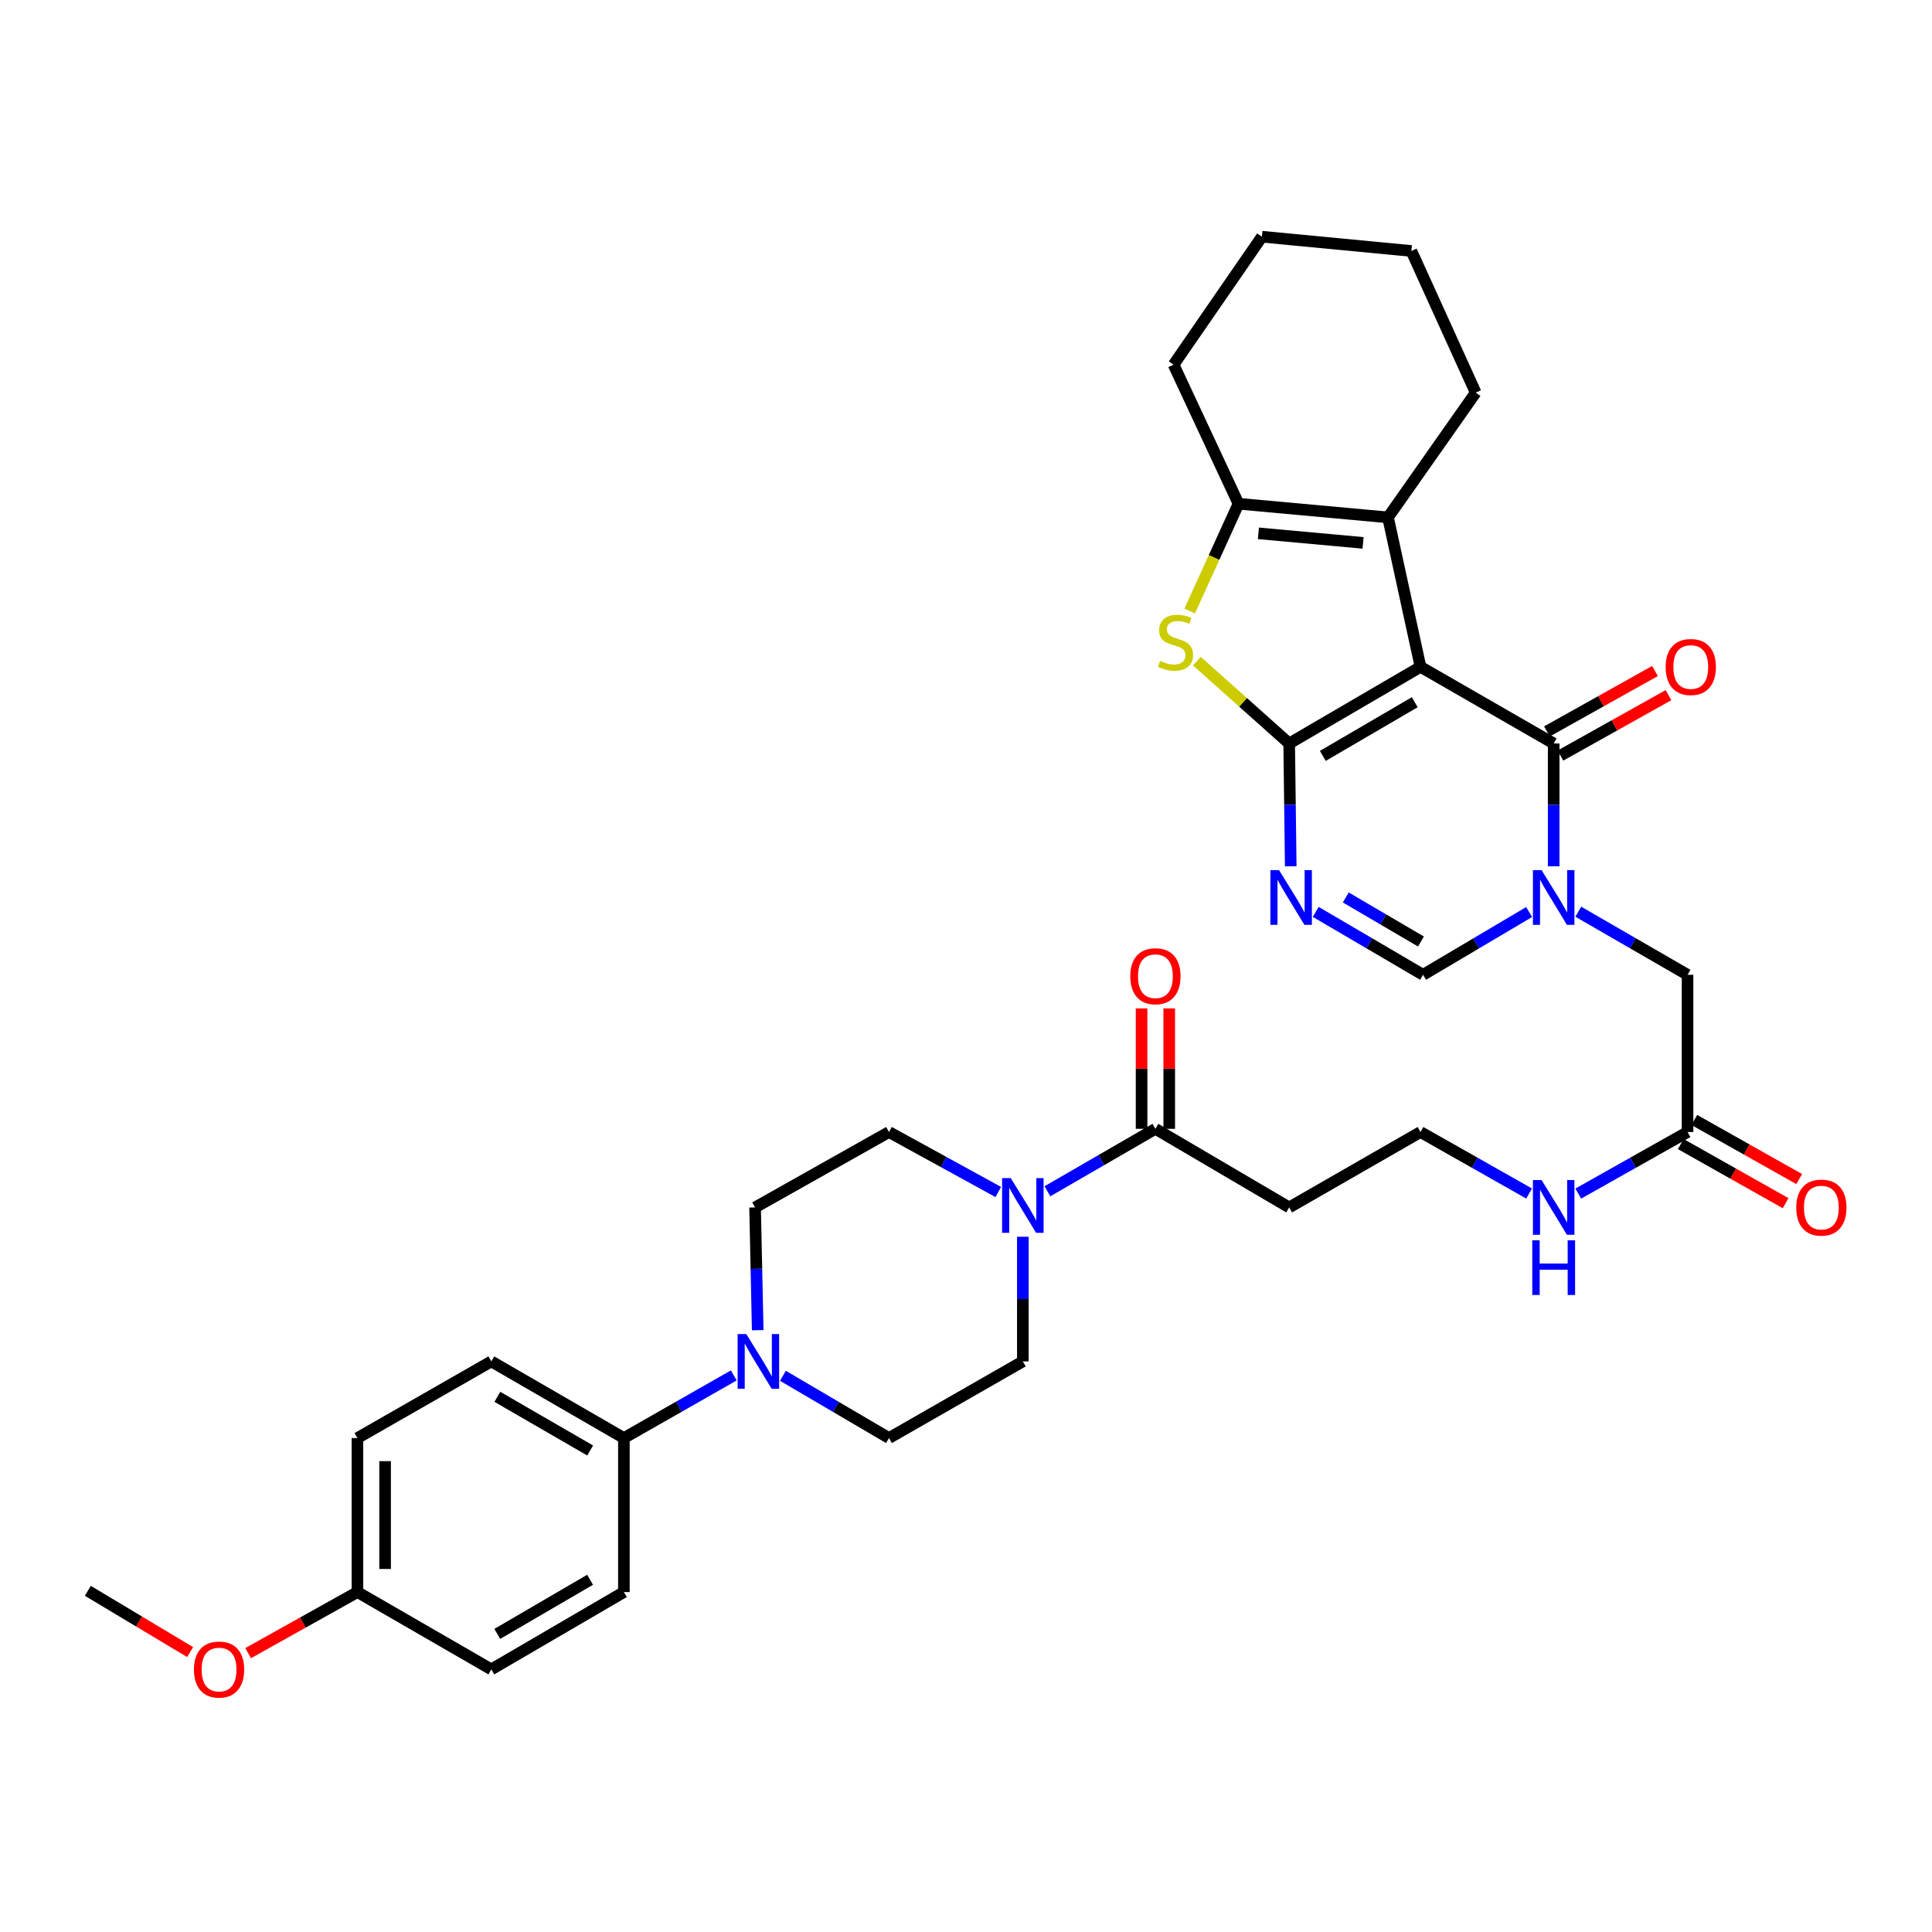 <?xml version='1.0' encoding='iso-8859-1'?>
<svg version='1.1' baseProfile='full'
              xmlns='http://www.w3.org/2000/svg'
                      xmlns:rdkit='http://www.rdkit.org/xml'
                      xmlns:xlink='http://www.w3.org/1999/xlink'
                  xml:space='preserve'
width='1000px' height='1000px' viewBox='0 0 1000 1000'>
<!-- END OF HEADER -->
<rect style='opacity:1.0;fill:#FFFFFF;stroke:none' width='1000' height='1000' x='0' y='0'> </rect>
<path class='bond-0' d='M 735.248,345.159 L 667.278,384.831' style='fill:none;fill-rule:evenodd;stroke:#000000;stroke-width:6px;stroke-linecap:butt;stroke-linejoin:miter;stroke-opacity:1' />
<path class='bond-0' d='M 732.269,363.474 L 684.69,391.245' style='fill:none;fill-rule:evenodd;stroke:#000000;stroke-width:6px;stroke-linecap:butt;stroke-linejoin:miter;stroke-opacity:1' />
<path class='bond-1' d='M 735.248,345.159 L 804.18,384.831' style='fill:none;fill-rule:evenodd;stroke:#000000;stroke-width:6px;stroke-linecap:butt;stroke-linejoin:miter;stroke-opacity:1' />
<path class='bond-5' d='M 735.248,345.159 L 718.426,267.796' style='fill:none;fill-rule:evenodd;stroke:#000000;stroke-width:6px;stroke-linecap:butt;stroke-linejoin:miter;stroke-opacity:1' />
<path class='bond-3' d='M 667.278,384.831 L 667.681,416.609' style='fill:none;fill-rule:evenodd;stroke:#000000;stroke-width:6px;stroke-linecap:butt;stroke-linejoin:miter;stroke-opacity:1' />
<path class='bond-3' d='M 667.681,416.609 L 668.083,448.387' style='fill:none;fill-rule:evenodd;stroke:#0000FF;stroke-width:6px;stroke-linecap:butt;stroke-linejoin:miter;stroke-opacity:1' />
<path class='bond-4' d='M 667.278,384.831 L 643.391,363.522' style='fill:none;fill-rule:evenodd;stroke:#000000;stroke-width:6px;stroke-linecap:butt;stroke-linejoin:miter;stroke-opacity:1' />
<path class='bond-4' d='M 643.391,363.522 L 619.505,342.213' style='fill:none;fill-rule:evenodd;stroke:#CCCC00;stroke-width:6px;stroke-linecap:butt;stroke-linejoin:miter;stroke-opacity:1' />
<path class='bond-2' d='M 804.18,384.831 L 804.18,416.609' style='fill:none;fill-rule:evenodd;stroke:#000000;stroke-width:6px;stroke-linecap:butt;stroke-linejoin:miter;stroke-opacity:1' />
<path class='bond-2' d='M 804.18,416.609 L 804.18,448.388' style='fill:none;fill-rule:evenodd;stroke:#0000FF;stroke-width:6px;stroke-linecap:butt;stroke-linejoin:miter;stroke-opacity:1' />
<path class='bond-14' d='M 807.673,391.079 L 835.637,375.445' style='fill:none;fill-rule:evenodd;stroke:#000000;stroke-width:6px;stroke-linecap:butt;stroke-linejoin:miter;stroke-opacity:1' />
<path class='bond-14' d='M 835.637,375.445 L 863.602,359.811' style='fill:none;fill-rule:evenodd;stroke:#FF0000;stroke-width:6px;stroke-linecap:butt;stroke-linejoin:miter;stroke-opacity:1' />
<path class='bond-14' d='M 800.687,378.583 L 828.651,362.949' style='fill:none;fill-rule:evenodd;stroke:#000000;stroke-width:6px;stroke-linecap:butt;stroke-linejoin:miter;stroke-opacity:1' />
<path class='bond-14' d='M 828.651,362.949 L 856.615,347.315' style='fill:none;fill-rule:evenodd;stroke:#FF0000;stroke-width:6px;stroke-linecap:butt;stroke-linejoin:miter;stroke-opacity:1' />
<path class='bond-7' d='M 791.476,472.061 L 764.026,488.312' style='fill:none;fill-rule:evenodd;stroke:#0000FF;stroke-width:6px;stroke-linecap:butt;stroke-linejoin:miter;stroke-opacity:1' />
<path class='bond-7' d='M 764.026,488.312 L 736.576,504.562' style='fill:none;fill-rule:evenodd;stroke:#000000;stroke-width:6px;stroke-linecap:butt;stroke-linejoin:miter;stroke-opacity:1' />
<path class='bond-11' d='M 816.921,471.899 L 845.196,488.231' style='fill:none;fill-rule:evenodd;stroke:#0000FF;stroke-width:6px;stroke-linecap:butt;stroke-linejoin:miter;stroke-opacity:1' />
<path class='bond-11' d='M 845.196,488.231 L 873.471,504.562' style='fill:none;fill-rule:evenodd;stroke:#000000;stroke-width:6px;stroke-linecap:butt;stroke-linejoin:miter;stroke-opacity:1' />
<path class='bond-36' d='M 681.007,471.994 L 708.792,488.278' style='fill:none;fill-rule:evenodd;stroke:#0000FF;stroke-width:6px;stroke-linecap:butt;stroke-linejoin:miter;stroke-opacity:1' />
<path class='bond-36' d='M 708.792,488.278 L 736.576,504.562' style='fill:none;fill-rule:evenodd;stroke:#000000;stroke-width:6px;stroke-linecap:butt;stroke-linejoin:miter;stroke-opacity:1' />
<path class='bond-36' d='M 696.581,464.528 L 716.03,475.927' style='fill:none;fill-rule:evenodd;stroke:#0000FF;stroke-width:6px;stroke-linecap:butt;stroke-linejoin:miter;stroke-opacity:1' />
<path class='bond-36' d='M 716.03,475.927 L 735.48,487.326' style='fill:none;fill-rule:evenodd;stroke:#000000;stroke-width:6px;stroke-linecap:butt;stroke-linejoin:miter;stroke-opacity:1' />
<path class='bond-35' d='M 615.775,316.267 L 628.411,288.5' style='fill:none;fill-rule:evenodd;stroke:#CCCC00;stroke-width:6px;stroke-linecap:butt;stroke-linejoin:miter;stroke-opacity:1' />
<path class='bond-35' d='M 628.411,288.5 L 641.048,260.734' style='fill:none;fill-rule:evenodd;stroke:#000000;stroke-width:6px;stroke-linecap:butt;stroke-linejoin:miter;stroke-opacity:1' />
<path class='bond-6' d='M 718.426,267.796 L 641.048,260.734' style='fill:none;fill-rule:evenodd;stroke:#000000;stroke-width:6px;stroke-linecap:butt;stroke-linejoin:miter;stroke-opacity:1' />
<path class='bond-6' d='M 705.518,280.994 L 651.353,276.05' style='fill:none;fill-rule:evenodd;stroke:#000000;stroke-width:6px;stroke-linecap:butt;stroke-linejoin:miter;stroke-opacity:1' />
<path class='bond-27' d='M 718.426,267.796 L 763.817,203.222' style='fill:none;fill-rule:evenodd;stroke:#000000;stroke-width:6px;stroke-linecap:butt;stroke-linejoin:miter;stroke-opacity:1' />
<path class='bond-30' d='M 641.048,260.734 L 607.444,188.763' style='fill:none;fill-rule:evenodd;stroke:#000000;stroke-width:6px;stroke-linecap:butt;stroke-linejoin:miter;stroke-opacity:1' />
<path class='bond-8' d='M 542.143,616.602 L 570.089,600.441' style='fill:none;fill-rule:evenodd;stroke:#0000FF;stroke-width:6px;stroke-linecap:butt;stroke-linejoin:miter;stroke-opacity:1' />
<path class='bond-8' d='M 570.089,600.441 L 598.035,584.279' style='fill:none;fill-rule:evenodd;stroke:#000000;stroke-width:6px;stroke-linecap:butt;stroke-linejoin:miter;stroke-opacity:1' />
<path class='bond-16' d='M 516.705,616.98 L 488.422,601.457' style='fill:none;fill-rule:evenodd;stroke:#0000FF;stroke-width:6px;stroke-linecap:butt;stroke-linejoin:miter;stroke-opacity:1' />
<path class='bond-16' d='M 488.422,601.457 L 460.139,585.934' style='fill:none;fill-rule:evenodd;stroke:#000000;stroke-width:6px;stroke-linecap:butt;stroke-linejoin:miter;stroke-opacity:1' />
<path class='bond-17' d='M 529.421,640.136 L 529.421,672.395' style='fill:none;fill-rule:evenodd;stroke:#0000FF;stroke-width:6px;stroke-linecap:butt;stroke-linejoin:miter;stroke-opacity:1' />
<path class='bond-17' d='M 529.421,672.395 L 529.421,704.655' style='fill:none;fill-rule:evenodd;stroke:#000000;stroke-width:6px;stroke-linecap:butt;stroke-linejoin:miter;stroke-opacity:1' />
<path class='bond-9' d='M 405.234,712.109 L 432.686,728.221' style='fill:none;fill-rule:evenodd;stroke:#0000FF;stroke-width:6px;stroke-linecap:butt;stroke-linejoin:miter;stroke-opacity:1' />
<path class='bond-9' d='M 432.686,728.221 L 460.139,744.334' style='fill:none;fill-rule:evenodd;stroke:#000000;stroke-width:6px;stroke-linecap:butt;stroke-linejoin:miter;stroke-opacity:1' />
<path class='bond-13' d='M 379.791,711.919 L 351.359,728.126' style='fill:none;fill-rule:evenodd;stroke:#0000FF;stroke-width:6px;stroke-linecap:butt;stroke-linejoin:miter;stroke-opacity:1' />
<path class='bond-13' d='M 351.359,728.126 L 322.926,744.334' style='fill:none;fill-rule:evenodd;stroke:#000000;stroke-width:6px;stroke-linecap:butt;stroke-linejoin:miter;stroke-opacity:1' />
<path class='bond-38' d='M 392.189,688.502 L 391.511,656.736' style='fill:none;fill-rule:evenodd;stroke:#0000FF;stroke-width:6px;stroke-linecap:butt;stroke-linejoin:miter;stroke-opacity:1' />
<path class='bond-38' d='M 391.511,656.736 L 390.832,624.969' style='fill:none;fill-rule:evenodd;stroke:#000000;stroke-width:6px;stroke-linecap:butt;stroke-linejoin:miter;stroke-opacity:1' />
<path class='bond-10' d='M 598.035,584.279 L 667.278,624.969' style='fill:none;fill-rule:evenodd;stroke:#000000;stroke-width:6px;stroke-linecap:butt;stroke-linejoin:miter;stroke-opacity:1' />
<path class='bond-20' d='M 605.193,584.279 L 605.193,553.111' style='fill:none;fill-rule:evenodd;stroke:#000000;stroke-width:6px;stroke-linecap:butt;stroke-linejoin:miter;stroke-opacity:1' />
<path class='bond-20' d='M 605.193,553.111 L 605.193,521.943' style='fill:none;fill-rule:evenodd;stroke:#FF0000;stroke-width:6px;stroke-linecap:butt;stroke-linejoin:miter;stroke-opacity:1' />
<path class='bond-20' d='M 590.877,584.279 L 590.877,553.111' style='fill:none;fill-rule:evenodd;stroke:#000000;stroke-width:6px;stroke-linecap:butt;stroke-linejoin:miter;stroke-opacity:1' />
<path class='bond-20' d='M 590.877,553.111 L 590.877,521.943' style='fill:none;fill-rule:evenodd;stroke:#FF0000;stroke-width:6px;stroke-linecap:butt;stroke-linejoin:miter;stroke-opacity:1' />
<path class='bond-12' d='M 873.471,504.562 L 873.471,585.934' style='fill:none;fill-rule:evenodd;stroke:#000000;stroke-width:6px;stroke-linecap:butt;stroke-linejoin:miter;stroke-opacity:1' />
<path class='bond-21' d='M 869.956,592.169 L 897.092,607.464' style='fill:none;fill-rule:evenodd;stroke:#000000;stroke-width:6px;stroke-linecap:butt;stroke-linejoin:miter;stroke-opacity:1' />
<path class='bond-21' d='M 897.092,607.464 L 924.227,622.758' style='fill:none;fill-rule:evenodd;stroke:#FF0000;stroke-width:6px;stroke-linecap:butt;stroke-linejoin:miter;stroke-opacity:1' />
<path class='bond-21' d='M 876.985,579.698 L 904.121,594.992' style='fill:none;fill-rule:evenodd;stroke:#000000;stroke-width:6px;stroke-linecap:butt;stroke-linejoin:miter;stroke-opacity:1' />
<path class='bond-21' d='M 904.121,594.992 L 931.256,610.286' style='fill:none;fill-rule:evenodd;stroke:#FF0000;stroke-width:6px;stroke-linecap:butt;stroke-linejoin:miter;stroke-opacity:1' />
<path class='bond-22' d='M 873.471,585.934 L 845.19,601.866' style='fill:none;fill-rule:evenodd;stroke:#000000;stroke-width:6px;stroke-linecap:butt;stroke-linejoin:miter;stroke-opacity:1' />
<path class='bond-22' d='M 845.19,601.866 L 816.909,617.799' style='fill:none;fill-rule:evenodd;stroke:#0000FF;stroke-width:6px;stroke-linecap:butt;stroke-linejoin:miter;stroke-opacity:1' />
<path class='bond-23' d='M 322.926,744.334 L 254.312,704.655' style='fill:none;fill-rule:evenodd;stroke:#000000;stroke-width:6px;stroke-linecap:butt;stroke-linejoin:miter;stroke-opacity:1' />
<path class='bond-23' d='M 305.467,750.775 L 257.437,723' style='fill:none;fill-rule:evenodd;stroke:#000000;stroke-width:6px;stroke-linecap:butt;stroke-linejoin:miter;stroke-opacity:1' />
<path class='bond-24' d='M 322.926,744.334 L 322.926,824.052' style='fill:none;fill-rule:evenodd;stroke:#000000;stroke-width:6px;stroke-linecap:butt;stroke-linejoin:miter;stroke-opacity:1' />
<path class='bond-15' d='M 667.278,624.969 L 735.248,585.934' style='fill:none;fill-rule:evenodd;stroke:#000000;stroke-width:6px;stroke-linecap:butt;stroke-linejoin:miter;stroke-opacity:1' />
<path class='bond-18' d='M 460.139,585.934 L 390.832,624.969' style='fill:none;fill-rule:evenodd;stroke:#000000;stroke-width:6px;stroke-linecap:butt;stroke-linejoin:miter;stroke-opacity:1' />
<path class='bond-19' d='M 529.421,704.655 L 460.139,744.334' style='fill:none;fill-rule:evenodd;stroke:#000000;stroke-width:6px;stroke-linecap:butt;stroke-linejoin:miter;stroke-opacity:1' />
<path class='bond-25' d='M 791.46,617.766 L 763.354,601.85' style='fill:none;fill-rule:evenodd;stroke:#0000FF;stroke-width:6px;stroke-linecap:butt;stroke-linejoin:miter;stroke-opacity:1' />
<path class='bond-25' d='M 763.354,601.85 L 735.248,585.934' style='fill:none;fill-rule:evenodd;stroke:#000000;stroke-width:6px;stroke-linecap:butt;stroke-linejoin:miter;stroke-opacity:1' />
<path class='bond-29' d='M 254.312,704.655 L 185.013,744.334' style='fill:none;fill-rule:evenodd;stroke:#000000;stroke-width:6px;stroke-linecap:butt;stroke-linejoin:miter;stroke-opacity:1' />
<path class='bond-28' d='M 322.926,824.052 L 254.312,864.073' style='fill:none;fill-rule:evenodd;stroke:#000000;stroke-width:6px;stroke-linecap:butt;stroke-linejoin:miter;stroke-opacity:1' />
<path class='bond-28' d='M 305.421,817.688 L 257.391,845.704' style='fill:none;fill-rule:evenodd;stroke:#000000;stroke-width:6px;stroke-linecap:butt;stroke-linejoin:miter;stroke-opacity:1' />
<path class='bond-26' d='M 185.013,824.052 L 254.312,864.073' style='fill:none;fill-rule:evenodd;stroke:#000000;stroke-width:6px;stroke-linecap:butt;stroke-linejoin:miter;stroke-opacity:1' />
<path class='bond-31' d='M 185.013,824.052 L 156.725,839.857' style='fill:none;fill-rule:evenodd;stroke:#000000;stroke-width:6px;stroke-linecap:butt;stroke-linejoin:miter;stroke-opacity:1' />
<path class='bond-31' d='M 156.725,839.857 L 128.436,855.663' style='fill:none;fill-rule:evenodd;stroke:#FF0000;stroke-width:6px;stroke-linecap:butt;stroke-linejoin:miter;stroke-opacity:1' />
<path class='bond-39' d='M 185.013,824.052 L 185.013,744.334' style='fill:none;fill-rule:evenodd;stroke:#000000;stroke-width:6px;stroke-linecap:butt;stroke-linejoin:miter;stroke-opacity:1' />
<path class='bond-39' d='M 199.33,812.094 L 199.33,756.292' style='fill:none;fill-rule:evenodd;stroke:#000000;stroke-width:6px;stroke-linecap:butt;stroke-linejoin:miter;stroke-opacity:1' />
<path class='bond-33' d='M 763.817,203.222 L 730.524,129.9' style='fill:none;fill-rule:evenodd;stroke:#000000;stroke-width:6px;stroke-linecap:butt;stroke-linejoin:miter;stroke-opacity:1' />
<path class='bond-37' d='M 607.444,188.763 L 653.161,122.511' style='fill:none;fill-rule:evenodd;stroke:#000000;stroke-width:6px;stroke-linecap:butt;stroke-linejoin:miter;stroke-opacity:1' />
<path class='bond-32' d='M 98.406,855.106 L 71.93,839.257' style='fill:none;fill-rule:evenodd;stroke:#FF0000;stroke-width:6px;stroke-linecap:butt;stroke-linejoin:miter;stroke-opacity:1' />
<path class='bond-32' d='M 71.93,839.257 L 45.455,823.407' style='fill:none;fill-rule:evenodd;stroke:#000000;stroke-width:6px;stroke-linecap:butt;stroke-linejoin:miter;stroke-opacity:1' />
<path class='bond-34' d='M 730.524,129.9 L 653.161,122.511' style='fill:none;fill-rule:evenodd;stroke:#000000;stroke-width:6px;stroke-linecap:butt;stroke-linejoin:miter;stroke-opacity:1' />
<path  class='atom-3' d='M 797.92 450.38
L 807.2 465.38
Q 808.12 466.86, 809.6 469.54
Q 811.08 472.22, 811.16 472.38
L 811.16 450.38
L 814.92 450.38
L 814.92 478.7
L 811.04 478.7
L 801.08 462.3
Q 799.92 460.38, 798.68 458.18
Q 797.48 455.98, 797.12 455.3
L 797.12 478.7
L 793.44 478.7
L 793.44 450.38
L 797.92 450.38
' fill='#0000FF'/>
<path  class='atom-4' d='M 662.028 450.38
L 671.308 465.38
Q 672.228 466.86, 673.708 469.54
Q 675.188 472.22, 675.268 472.38
L 675.268 450.38
L 679.028 450.38
L 679.028 478.7
L 675.148 478.7
L 665.188 462.3
Q 664.028 460.38, 662.788 458.18
Q 661.588 455.98, 661.228 455.3
L 661.228 478.7
L 657.548 478.7
L 657.548 450.38
L 662.028 450.38
' fill='#0000FF'/>
<path  class='atom-5' d='M 600.454 342.074
Q 600.774 342.194, 602.094 342.754
Q 603.414 343.314, 604.854 343.674
Q 606.334 343.994, 607.774 343.994
Q 610.454 343.994, 612.014 342.714
Q 613.574 341.394, 613.574 339.114
Q 613.574 337.554, 612.774 336.594
Q 612.014 335.634, 610.814 335.114
Q 609.614 334.594, 607.614 333.994
Q 605.094 333.234, 603.574 332.514
Q 602.094 331.794, 601.014 330.274
Q 599.974 328.754, 599.974 326.194
Q 599.974 322.634, 602.374 320.434
Q 604.814 318.234, 609.614 318.234
Q 612.894 318.234, 616.614 319.794
L 615.694 322.874
Q 612.294 321.474, 609.734 321.474
Q 606.974 321.474, 605.454 322.634
Q 603.934 323.754, 603.974 325.714
Q 603.974 327.234, 604.734 328.154
Q 605.534 329.074, 606.654 329.594
Q 607.814 330.114, 609.734 330.714
Q 612.294 331.514, 613.814 332.314
Q 615.334 333.114, 616.414 334.754
Q 617.534 336.354, 617.534 339.114
Q 617.534 343.034, 614.894 345.154
Q 612.294 347.234, 607.934 347.234
Q 605.414 347.234, 603.494 346.674
Q 601.614 346.154, 599.374 345.234
L 600.454 342.074
' fill='#CCCC00'/>
<path  class='atom-9' d='M 523.161 609.799
L 532.441 624.799
Q 533.361 626.279, 534.841 628.959
Q 536.321 631.639, 536.401 631.799
L 536.401 609.799
L 540.161 609.799
L 540.161 638.119
L 536.281 638.119
L 526.321 621.719
Q 525.161 619.799, 523.921 617.599
Q 522.721 615.399, 522.361 614.719
L 522.361 638.119
L 518.681 638.119
L 518.681 609.799
L 523.161 609.799
' fill='#0000FF'/>
<path  class='atom-10' d='M 386.274 690.495
L 395.554 705.495
Q 396.474 706.975, 397.954 709.655
Q 399.434 712.335, 399.514 712.495
L 399.514 690.495
L 403.274 690.495
L 403.274 718.815
L 399.394 718.815
L 389.434 702.415
Q 388.274 700.495, 387.034 698.295
Q 385.834 696.095, 385.474 695.415
L 385.474 718.815
L 381.794 718.815
L 381.794 690.495
L 386.274 690.495
' fill='#0000FF'/>
<path  class='atom-15' d='M 862.141 345.239
Q 862.141 338.439, 865.501 334.639
Q 868.861 330.839, 875.141 330.839
Q 881.421 330.839, 884.781 334.639
Q 888.141 338.439, 888.141 345.239
Q 888.141 352.119, 884.741 356.039
Q 881.341 359.919, 875.141 359.919
Q 868.901 359.919, 865.501 356.039
Q 862.141 352.159, 862.141 345.239
M 875.141 356.719
Q 879.461 356.719, 881.781 353.839
Q 884.141 350.919, 884.141 345.239
Q 884.141 339.679, 881.781 336.879
Q 879.461 334.039, 875.141 334.039
Q 870.821 334.039, 868.461 336.839
Q 866.141 339.639, 866.141 345.239
Q 866.141 350.959, 868.461 353.839
Q 870.821 356.719, 875.141 356.719
' fill='#FF0000'/>
<path  class='atom-21' d='M 585.035 505.286
Q 585.035 498.486, 588.395 494.686
Q 591.755 490.886, 598.035 490.886
Q 604.315 490.886, 607.675 494.686
Q 611.035 498.486, 611.035 505.286
Q 611.035 512.166, 607.635 516.086
Q 604.235 519.966, 598.035 519.966
Q 591.795 519.966, 588.395 516.086
Q 585.035 512.206, 585.035 505.286
M 598.035 516.766
Q 602.355 516.766, 604.675 513.886
Q 607.035 510.966, 607.035 505.286
Q 607.035 499.726, 604.675 496.926
Q 602.355 494.086, 598.035 494.086
Q 593.715 494.086, 591.355 496.886
Q 589.035 499.686, 589.035 505.286
Q 589.035 511.006, 591.355 513.886
Q 593.715 516.766, 598.035 516.766
' fill='#FF0000'/>
<path  class='atom-22' d='M 929.729 625.049
Q 929.729 618.249, 933.089 614.449
Q 936.449 610.649, 942.729 610.649
Q 949.009 610.649, 952.369 614.449
Q 955.729 618.249, 955.729 625.049
Q 955.729 631.929, 952.329 635.849
Q 948.929 639.729, 942.729 639.729
Q 936.489 639.729, 933.089 635.849
Q 929.729 631.969, 929.729 625.049
M 942.729 636.529
Q 947.049 636.529, 949.369 633.649
Q 951.729 630.729, 951.729 625.049
Q 951.729 619.489, 949.369 616.689
Q 947.049 613.849, 942.729 613.849
Q 938.409 613.849, 936.049 616.649
Q 933.729 619.449, 933.729 625.049
Q 933.729 630.769, 936.049 633.649
Q 938.409 636.529, 942.729 636.529
' fill='#FF0000'/>
<path  class='atom-23' d='M 797.92 610.809
L 807.2 625.809
Q 808.12 627.289, 809.6 629.969
Q 811.08 632.649, 811.16 632.809
L 811.16 610.809
L 814.92 610.809
L 814.92 639.129
L 811.04 639.129
L 801.08 622.729
Q 799.92 620.809, 798.68 618.609
Q 797.48 616.409, 797.12 615.729
L 797.12 639.129
L 793.44 639.129
L 793.44 610.809
L 797.92 610.809
' fill='#0000FF'/>
<path  class='atom-23' d='M 793.1 641.961
L 796.94 641.961
L 796.94 654.001
L 811.42 654.001
L 811.42 641.961
L 815.26 641.961
L 815.26 670.281
L 811.42 670.281
L 811.42 657.201
L 796.94 657.201
L 796.94 670.281
L 793.1 670.281
L 793.1 641.961
' fill='#0000FF'/>
<path  class='atom-32' d='M 100.385 864.153
Q 100.385 857.353, 103.745 853.553
Q 107.105 849.753, 113.385 849.753
Q 119.665 849.753, 123.025 853.553
Q 126.385 857.353, 126.385 864.153
Q 126.385 871.033, 122.985 874.953
Q 119.585 878.833, 113.385 878.833
Q 107.145 878.833, 103.745 874.953
Q 100.385 871.073, 100.385 864.153
M 113.385 875.633
Q 117.705 875.633, 120.025 872.753
Q 122.385 869.833, 122.385 864.153
Q 122.385 858.593, 120.025 855.793
Q 117.705 852.953, 113.385 852.953
Q 109.065 852.953, 106.705 855.753
Q 104.385 858.553, 104.385 864.153
Q 104.385 869.873, 106.705 872.753
Q 109.065 875.633, 113.385 875.633
' fill='#FF0000'/>
</svg>
